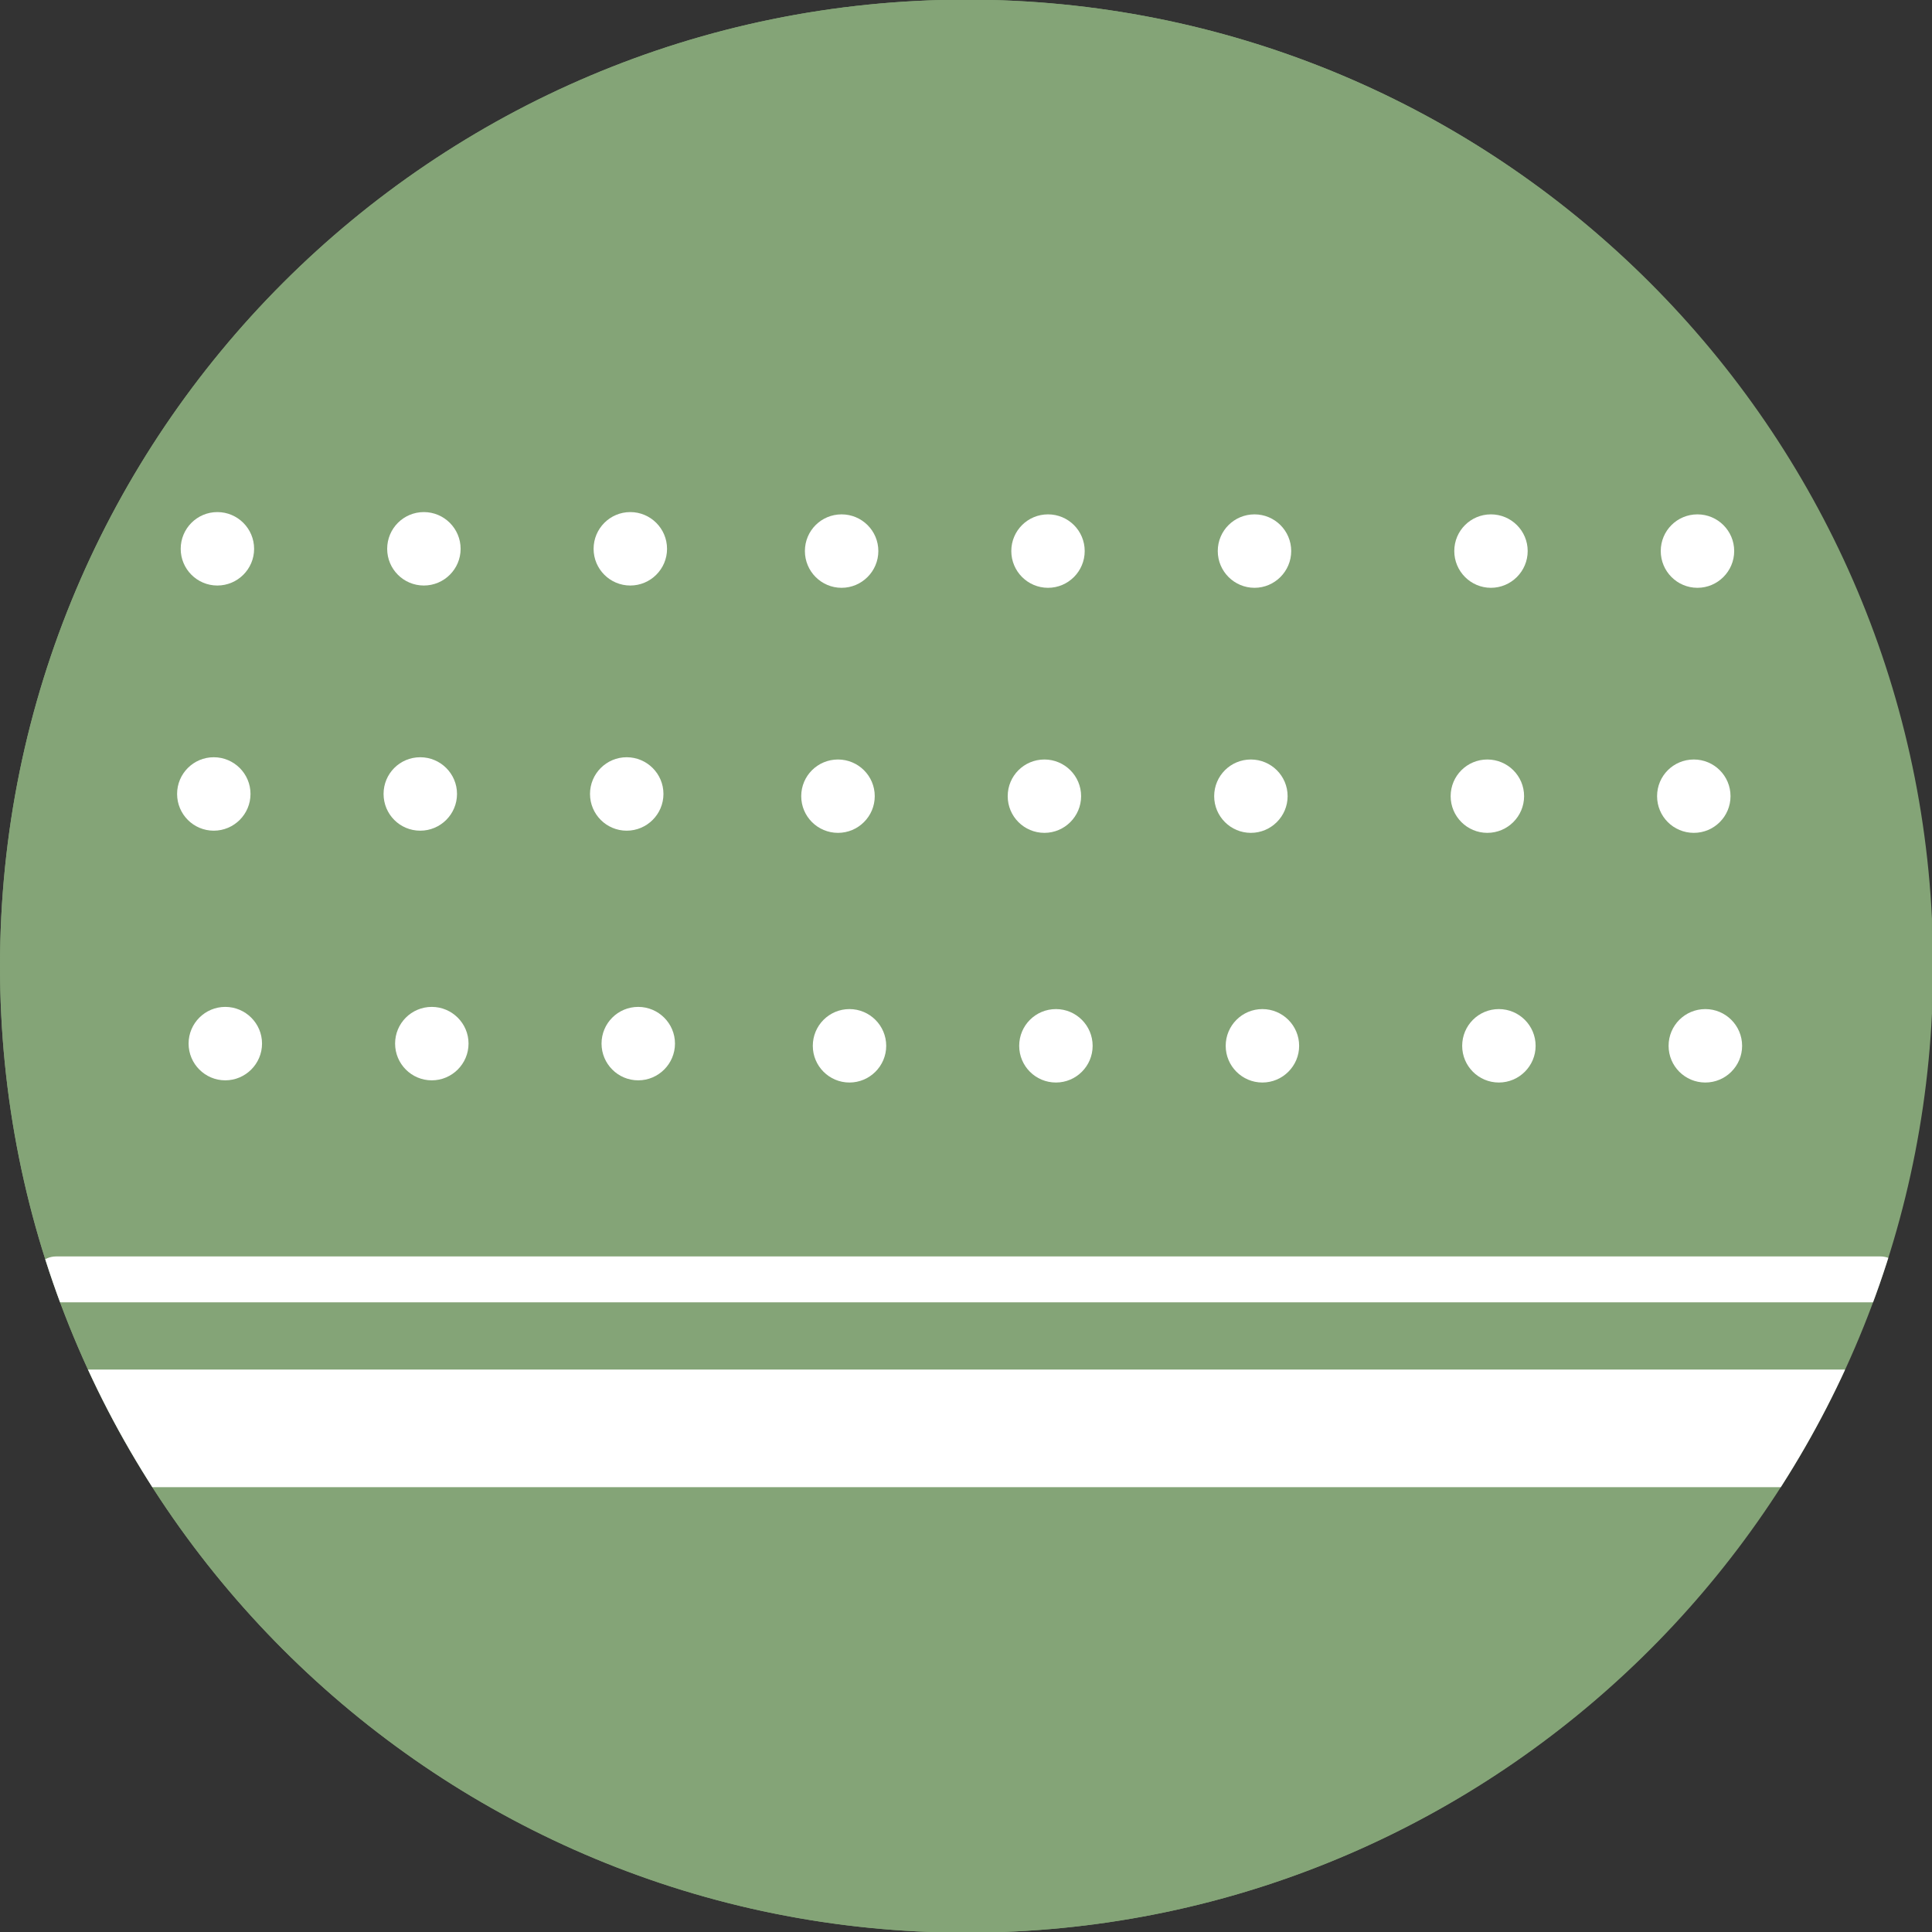 <?xml version="1.0" encoding="utf-8"?>
<!-- Generator: Adobe Illustrator 17.0.1, SVG Export Plug-In . SVG Version: 6.00 Build 0)  -->
<!DOCTYPE svg PUBLIC "-//W3C//DTD SVG 1.1//EN" "http://www.w3.org/Graphics/SVG/1.1/DTD/svg11.dtd">
<svg version="1.1" id="Livello_1" xmlns="http://www.w3.org/2000/svg" xmlns:xlink="http://www.w3.org/1999/xlink" x="0px" y="0px"
	 width="150px" height="150px" viewBox="0 0 150 150" enable-background="new 0 0 150 150" xml:space="preserve">
<rect x="0" y="0" width="150" height="150" fill="#333333" stroke="none"/>
<g>
	<path fill="#84A477" d="M0.002,75.011c0,40.791,32.548,73.979,73.085,75.015H77
		c39.309-1.004,71.111-32.243,72.998-71.329V71.329c-1.919-39.732-34.744-71.355-74.953-71.355
		C33.599-0.026,0.002,33.569,0.002,75.011"/>
</g>
<g>
	<defs>
		<path id="SVGID_1_" d="M0,75.011c0,40.794,32.552,73.982,73.089,75.015h3.91
			c39.309-1.004,71.111-32.246,73.001-71.329v-7.365c-1.919-39.735-34.747-71.358-74.953-71.358
			C33.601-0.026,0,33.568,0,75.011"/>
	</defs>
	<clipPath id="SVGID_2_">
		<use xlink:href="#SVGID_1_"  overflow="visible"/>
	</clipPath>
	<g clip-path="url(#SVGID_2_)">
		<path fill="#84A477" d="M150.023,75.009c0,41.446-33.588,75.054-75.001,75.054c-41.446,0-75.053-33.607-75.053-75.054
			c0-41.446,33.607-75.067,75.053-75.067C116.435-0.058,150.023,33.563,150.023,75.009"/>
	</g>
	<g clip-path="url(#SVGID_2_)">
		<rect x="2.238" y="106.332" fill="#FFFFFF" width="140.995" height="9.132"/>
	</g>
	<g clip-path="url(#SVGID_2_)">
		<path fill="#FFFFFF" d="M145.989,101.113H4.365c-0.985,0-1.782-0.799-1.782-1.782s0.798-1.782,1.782-1.782h141.624
			c0.983,0,1.782,0.799,1.782,1.782S146.972,101.113,145.989,101.113z"/>
	</g>
	<g clip-path="url(#SVGID_2_)">
		<path fill="#FFFFFF" d="M20.344,81.023c0,1.572-1.283,2.854-2.854,2.854c-1.572,0-2.848-1.283-2.848-2.854
			c0-1.572,1.276-2.848,2.848-2.848C19.062,78.176,20.344,79.452,20.344,81.023"/>
	</g>
	<g clip-path="url(#SVGID_2_)">
		<path fill="#FFFFFF" d="M36.377,81.023c0,1.572-1.283,2.854-2.854,2.854c-1.578,0-2.848-1.283-2.848-2.854
			c0-1.572,1.27-2.848,2.848-2.848C35.094,78.176,36.377,79.452,36.377,81.023"/>
	</g>
	<g clip-path="url(#SVGID_2_)">
		<path fill="#FFFFFF" d="M52.405,81.023c0,1.572-1.283,2.854-2.854,2.854c-1.578,0-2.848-1.283-2.848-2.854
			c0-1.572,1.27-2.848,2.848-2.848C51.122,78.176,52.405,79.452,52.405,81.023"/>
	</g>
	<g clip-path="url(#SVGID_2_)">
		<path fill="#FFFFFF" d="M68.805,81.199c0,1.569-1.283,2.848-2.854,2.848c-1.572,0-2.845-1.279-2.845-2.848
			c0-1.578,1.273-2.854,2.845-2.854C67.522,78.345,68.805,79.621,68.805,81.199"/>
	</g>
	<g clip-path="url(#SVGID_2_)">
		<path fill="#FFFFFF" d="M84.832,81.199c0,1.569-1.276,2.848-2.848,2.848c-1.585,0-2.854-1.279-2.854-2.848
			c0-1.578,1.27-2.854,2.854-2.854C83.555,78.345,84.832,79.621,84.832,81.199"/>
	</g>
	<g clip-path="url(#SVGID_2_)">
		<path fill="#FFFFFF" d="M100.865,81.199c0,1.569-1.283,2.848-2.854,2.848c-1.572,0-2.848-1.279-2.848-2.848
			c0-1.578,1.276-2.854,2.848-2.854C99.582,78.345,100.865,79.621,100.865,81.199"/>
	</g>
	<g clip-path="url(#SVGID_2_)">
		<path fill="#FFFFFF" d="M119.225,81.199c0,1.569-1.283,2.848-2.854,2.848c-1.578,0-2.848-1.279-2.848-2.848
			c0-1.578,1.27-2.854,2.848-2.854C117.942,78.345,119.225,79.621,119.225,81.199"/>
	</g>
	<g clip-path="url(#SVGID_2_)">
		<path fill="#FFFFFF" d="M135.257,81.199c0,1.569-1.283,2.848-2.854,2.848c-1.585,0-2.854-1.279-2.854-2.848
			c0-1.578,1.27-2.854,2.854-2.854C133.975,78.345,135.257,79.621,135.257,81.199"/>
	</g>
	<g clip-path="url(#SVGID_2_)">
		<path fill="#FFFFFF" d="M19.449,61.64c0,1.578-1.283,2.854-2.854,2.854c-1.572,0-2.845-1.276-2.845-2.854
			c0-1.572,1.273-2.848,2.845-2.848C18.167,58.792,19.449,60.068,19.449,61.64"/>
	</g>
	<g clip-path="url(#SVGID_2_)">
		<path fill="#FFFFFF" d="M35.482,61.64c0,1.578-1.283,2.854-2.854,2.854c-1.585,0-2.848-1.276-2.848-2.854
			c0-1.572,1.263-2.848,2.848-2.848C34.2,58.792,35.482,60.068,35.482,61.64"/>
	</g>
	<g clip-path="url(#SVGID_2_)">
		<path fill="#FFFFFF" d="M51.51,61.64c0,1.578-1.283,2.854-2.854,2.854c-1.572,0-2.848-1.276-2.848-2.854
			c0-1.572,1.276-2.848,2.848-2.848C50.227,58.792,51.51,60.068,51.51,61.64"/>
	</g>
	<g clip-path="url(#SVGID_2_)">
		<path fill="#FFFFFF" d="M67.915,61.815c0,1.572-1.283,2.848-2.854,2.848c-1.578,0-2.854-1.276-2.854-2.848
			c0-1.578,1.276-2.848,2.854-2.848C66.632,58.968,67.915,60.237,67.915,61.815"/>
	</g>
	<g clip-path="url(#SVGID_2_)">
		<path fill="#FFFFFF" d="M83.937,61.815c0,1.572-1.283,2.848-2.848,2.848c-1.578,0-2.851-1.276-2.851-2.848
			c0-1.578,1.273-2.848,2.851-2.848C82.655,58.968,83.937,60.237,83.937,61.815"/>
	</g>
	<g clip-path="url(#SVGID_2_)">
		<path fill="#FFFFFF" d="M99.97,61.815c0,1.572-1.283,2.848-2.854,2.848c-1.572,0-2.848-1.276-2.848-2.848
			c0-1.578,1.276-2.848,2.848-2.848C98.687,58.968,99.97,60.237,99.97,61.815"/>
	</g>
	<g clip-path="url(#SVGID_2_)">
		<path fill="#FFFFFF" d="M118.33,61.815c0,1.572-1.283,2.848-2.854,2.848c-1.572,0-2.848-1.276-2.848-2.848
			c0-1.578,1.276-2.848,2.848-2.848C117.047,58.968,118.33,60.237,118.33,61.815"/>
	</g>
	<g clip-path="url(#SVGID_2_)">
		<path fill="#FFFFFF" d="M134.357,61.815c0,1.572-1.276,2.848-2.848,2.848c-1.585,0-2.854-1.276-2.854-2.848
			c0-1.578,1.27-2.848,2.854-2.848C133.081,58.968,134.357,60.237,134.357,61.815"/>
	</g>
	<g clip-path="url(#SVGID_2_)">
		<path fill="#FFFFFF" d="M19.729,42.612c0,1.572-1.283,2.848-2.854,2.848c-1.572,0-2.845-1.276-2.845-2.848
			c0-1.578,1.273-2.854,2.845-2.854C18.446,39.758,19.729,41.034,19.729,42.612"/>
	</g>
	<g clip-path="url(#SVGID_2_)">
		<path fill="#FFFFFF" d="M35.762,42.612c0,1.572-1.283,2.848-2.854,2.848c-1.578,0-2.848-1.276-2.848-2.848
			c0-1.578,1.27-2.854,2.848-2.854C34.479,39.758,35.762,41.034,35.762,42.612"/>
	</g>
	<g clip-path="url(#SVGID_2_)">
		<path fill="#FFFFFF" d="M51.789,42.612c0,1.572-1.283,2.848-2.854,2.848c-1.572,0-2.848-1.276-2.848-2.848
			c0-1.578,1.276-2.854,2.848-2.854C50.507,39.758,51.789,41.034,51.789,42.612"/>
	</g>
	<g clip-path="url(#SVGID_2_)">
		<path fill="#FFFFFF" d="M68.194,42.783c0,1.572-1.283,2.854-2.854,2.854c-1.578,0-2.848-1.283-2.848-2.854
			c0-1.578,1.27-2.848,2.848-2.848C66.911,39.935,68.194,41.205,68.194,42.783"/>
	</g>
	<g clip-path="url(#SVGID_2_)">
		<path fill="#FFFFFF" d="M84.216,42.783c0,1.572-1.276,2.854-2.848,2.854c-1.578,0-2.851-1.283-2.851-2.854
			c0-1.578,1.273-2.848,2.851-2.848C82.94,39.935,84.216,41.205,84.216,42.783"/>
	</g>
	<g clip-path="url(#SVGID_2_)">
		<path fill="#FFFFFF" d="M100.249,42.783c0,1.572-1.283,2.854-2.848,2.854c-1.578,0-2.854-1.283-2.854-2.854
			c0-1.578,1.276-2.848,2.854-2.848C98.967,39.935,100.249,41.205,100.249,42.783"/>
	</g>
	<g clip-path="url(#SVGID_2_)">
		<path fill="#FFFFFF" d="M118.609,42.783c0,1.572-1.283,2.854-2.854,2.854c-1.572,0-2.845-1.283-2.845-2.854
			c0-1.578,1.273-2.848,2.845-2.848C117.326,39.935,118.609,41.205,118.609,42.783"/>
	</g>
	<g clip-path="url(#SVGID_2_)">
		<path fill="#FFFFFF" d="M134.642,42.783c0,1.572-1.283,2.854-2.854,2.854c-1.578,0-2.848-1.283-2.848-2.854
			c0-1.578,1.27-2.848,2.848-2.848C133.359,39.935,134.642,41.205,134.642,42.783"/>
	</g>
</g>
</svg>

